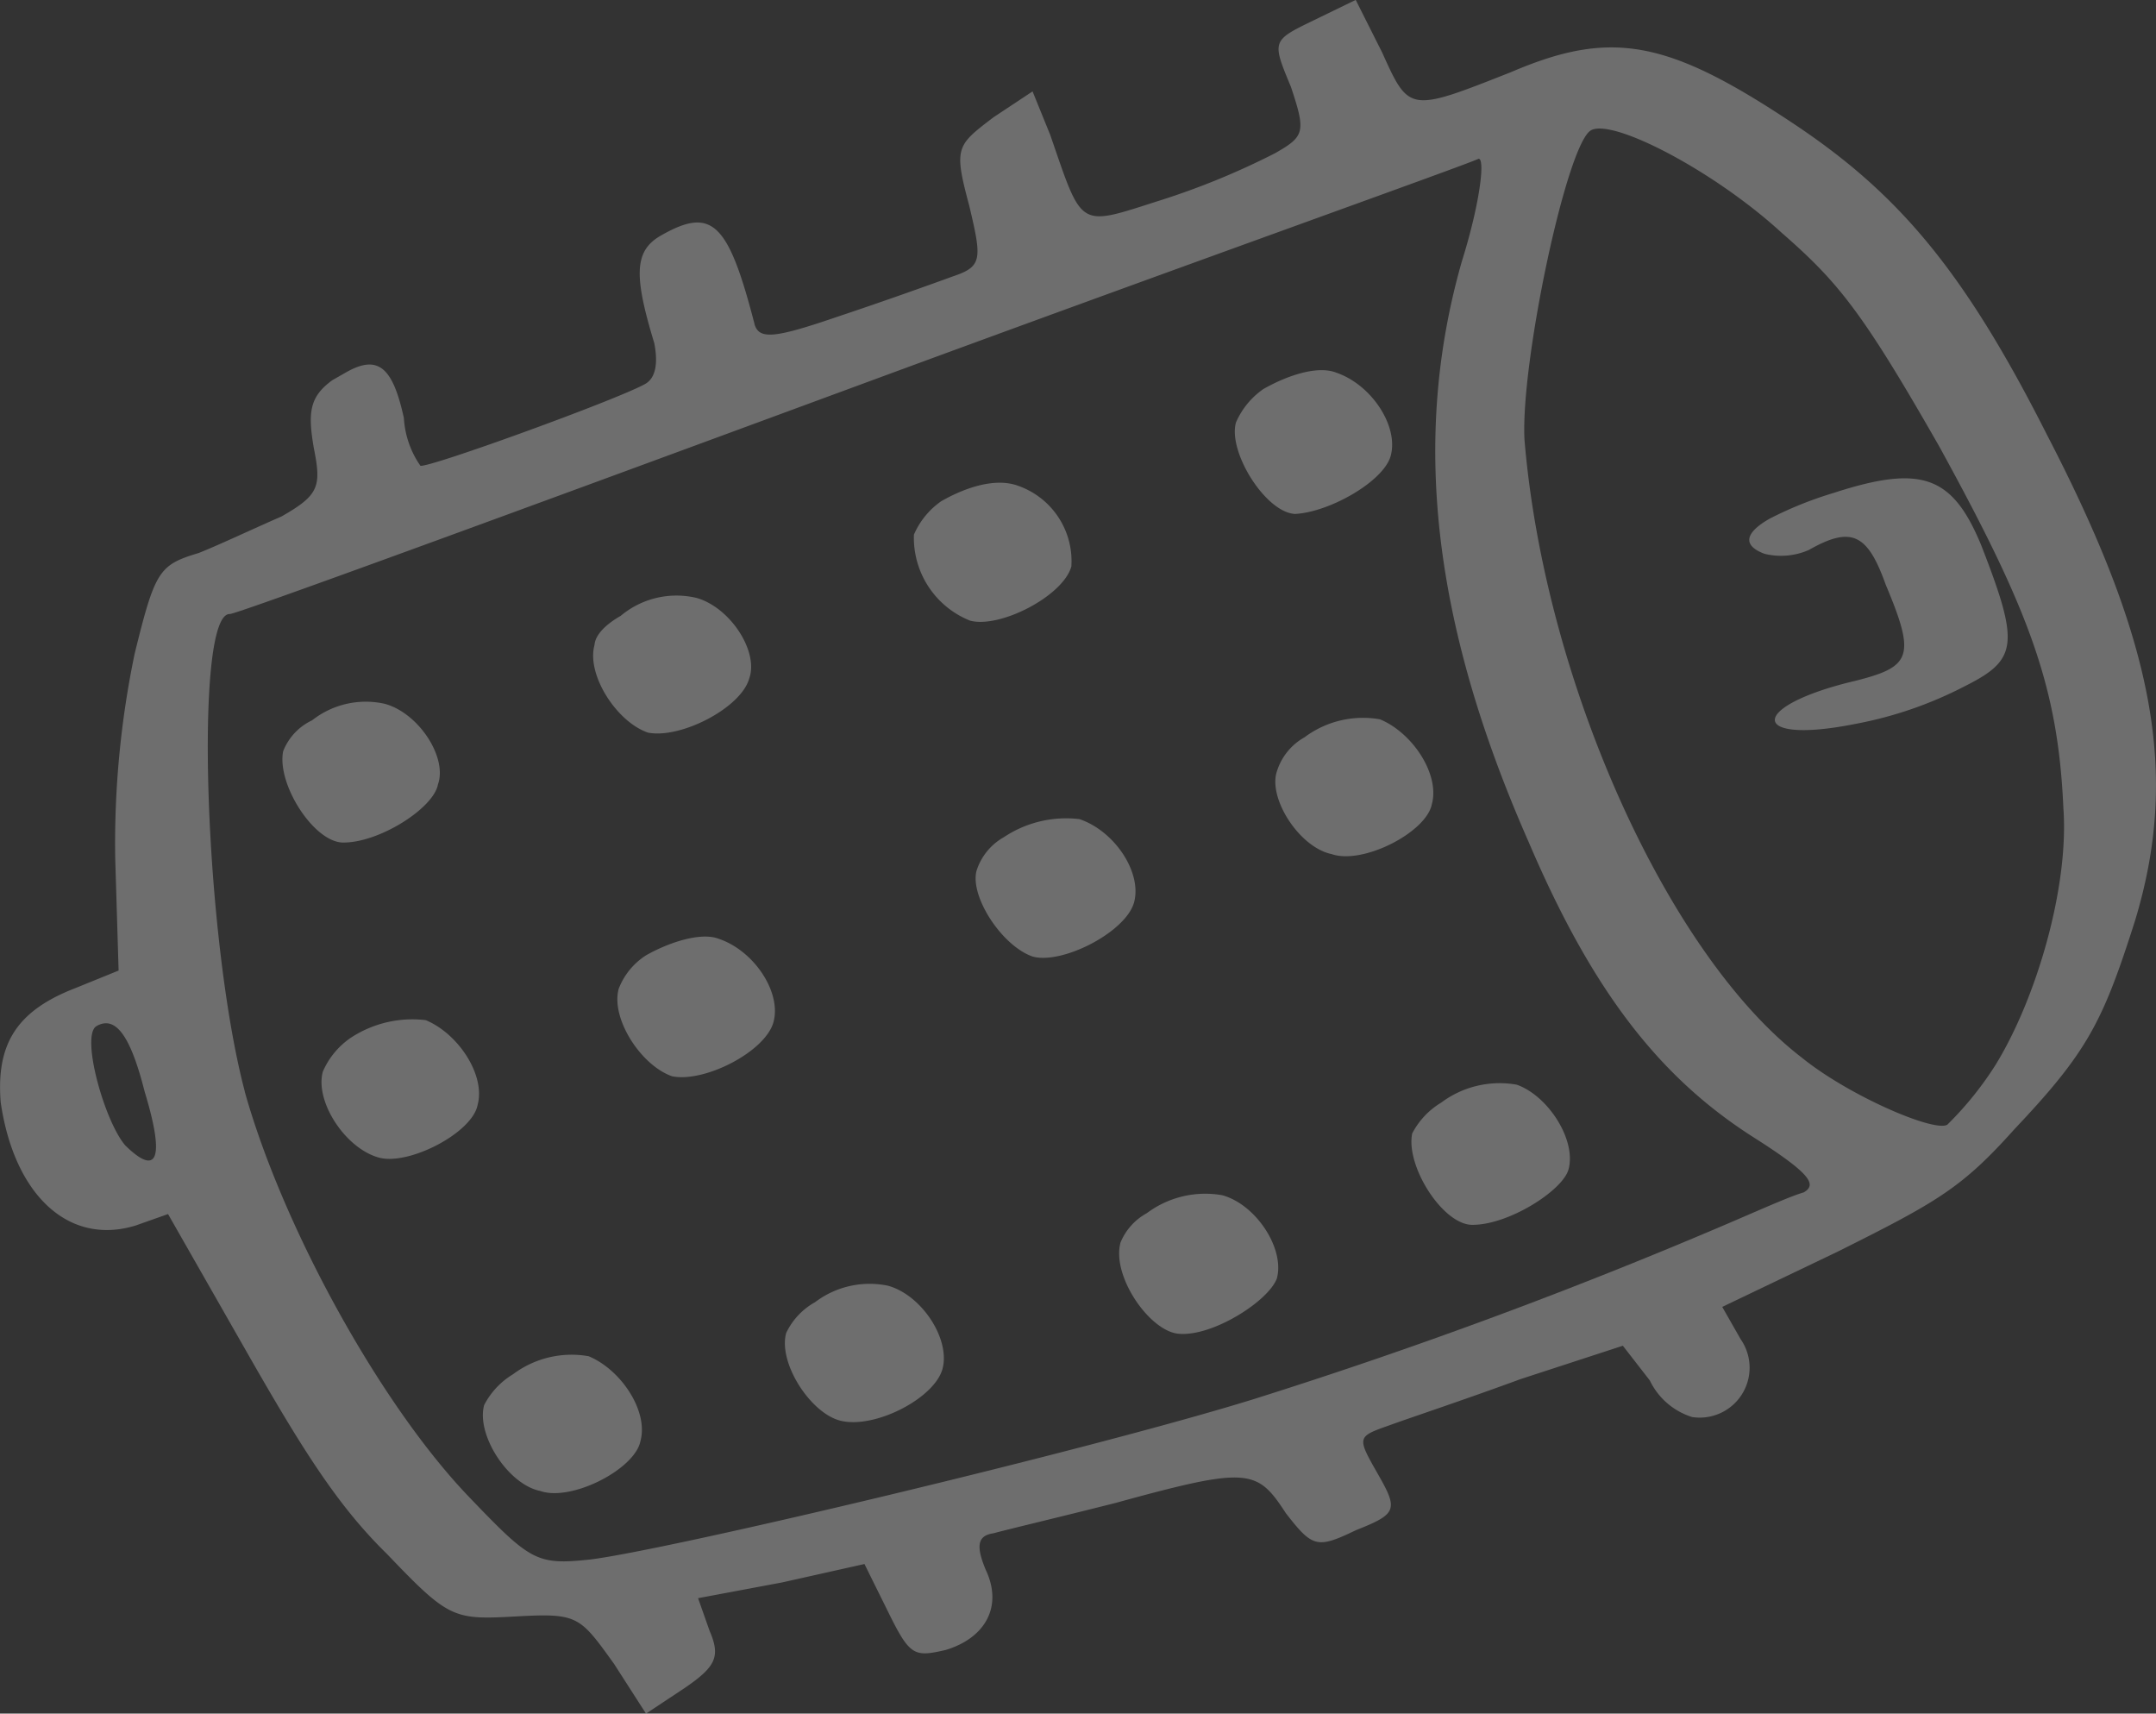 <svg xmlns="http://www.w3.org/2000/svg" width="118.846" height="94.438" viewBox="0 0 118.846 94.438">
  <rect x="0" y="0" width="118.846" height="94.438" fill="#333333" stroke="none"/>
  <g id="Group_3728" data-name="Group 3728" transform="translate(0)" opacity="0.29">
    <path id="Path_9248" data-name="Path 9248" d="M220.938,755.285a3.255,3.255,0,0,0-1.509,1.845c-.384,1.4,1.375,4.141,3.093,4.738,1.634.448,5.139-1.352,5.587-2.986s-1.056-3.928-3.009-4.589A6.183,6.183,0,0,0,220.938,755.285Z" transform="translate(-165.596 -709.151)" fill="#fff"/>
    <path id="Path_9249" data-name="Path 9249" d="M256.349,704.069c1.91-.1,4.884-1.8,5.268-3.2.448-1.634-1.056-3.928-3.009-4.589-1.018-.4-2.675.146-4.013.908a4.347,4.347,0,0,0-1.509,1.845C252.638,700.668,254.735,704,256.349,704.069Z" transform="translate(-184.957 -675.746)" fill="#fff"/>
    <path id="Path_9250" data-name="Path 9250" d="M214.4,718.356c1.634.448,5.139-1.352,5.587-2.986a4.4,4.4,0,0,0-2.924-4.44c-1.252-.469-2.908.081-4.246.844a4.348,4.348,0,0,0-1.509,1.845A4.921,4.921,0,0,0,214.4,718.356Z" transform="translate(-160.93 -684.154)" fill="#fff"/>
    <path id="Path_9251" data-name="Path 9251" d="M197.629,822.21c1.867.512,5.223-1.2,5.671-2.838s-1.141-4.077-3.008-4.589a4.978,4.978,0,0,0-4.013.907,3.81,3.81,0,0,0-1.594,1.7C194.236,819.022,195.995,821.762,197.629,822.21Z" transform="translate(-151.348 -743.928)" fill="#fff"/>
    <path id="Path_9252" data-name="Path 9252" d="M259.89,742.313a3.253,3.253,0,0,0-1.509,1.845c-.532,1.485,1.226,4.226,3.009,4.589,1.719.6,5.223-1.2,5.523-2.753.448-1.634-1.057-3.928-2.86-4.674A5.384,5.384,0,0,0,259.89,742.313Z" transform="translate(-187.984 -701.678)" fill="#fff"/>
    <path id="Path_9253" data-name="Path 9253" d="M320.651,714.353a3.822,3.822,0,0,0,2.441-.209c2.379-1.356,3.249-.866,4.243,1.915,1.672,3.972,1.4,4.523-1.7,5.3-5.9,1.394-5.863,3.538-.024,2.378a21.714,21.714,0,0,0,6.095-2.094c2.91-1.461,3.017-2.31.88-7.79-1.588-3.823-3.306-4.419-8.127-2.854a20.892,20.892,0,0,0-3.525,1.418C319.591,713.184,319.4,713.884,320.651,714.353Z" transform="translate(-223.386 -683.833)" fill="#fff"/>
    <path id="Path_9254" data-name="Path 9254" d="M275.994,791.426c-.363,1.783,1.65,4.97,3.263,5.035,2,.045,5.033-1.883,5.353-3.05.448-1.634-1.141-4.078-2.86-4.674a5.383,5.383,0,0,0-4.162.993A4.284,4.284,0,0,0,275.994,791.426Z" transform="translate(-198.149 -728.961)" fill="#fff"/>
    <path id="Path_9255" data-name="Path 9255" d="M238.085,805.692c-.512,1.867,1.65,4.969,3.263,5.035,1.847.129,4.885-1.8,5.353-3.05.448-1.634-1.141-4.077-3.009-4.589a5.382,5.382,0,0,0-4.162.992A3.246,3.246,0,0,0,238.085,805.692Z" transform="translate(-176.317 -737.219)" fill="#fff"/>
    <path id="Path_9256" data-name="Path 9256" d="M158.57,831.41c1.719.6,5.223-1.2,5.522-2.753.448-1.634-1.056-3.928-2.86-4.674a5.384,5.384,0,0,0-4.162.993,4.281,4.281,0,0,0-1.594,1.7C155.029,828.306,156.787,831.047,158.57,831.41Z" transform="translate(-128.788 -749.242)" fill="#fff"/>
    <path id="Path_9257" data-name="Path 9257" d="M178.461,769.787c-1.018-.4-2.824.23-4.013.907a3.807,3.807,0,0,0-1.509,1.845c-.448,1.634,1.226,4.226,2.945,4.822,1.782.363,5.139-1.352,5.587-2.986S180.413,770.447,178.461,769.787Z" transform="translate(-138.834 -718.047)" fill="#fff"/>
    <path id="Path_9258" data-name="Path 9258" d="M140.2,780.384a6.182,6.182,0,0,0-4.162.993,4.348,4.348,0,0,0-1.509,1.845c-.448,1.634,1.226,4.226,3.093,4.738,1.634.448,5.139-1.352,5.438-2.9C143.508,783.424,142,781.13,140.2,780.384Z" transform="translate(-116.733 -724.164)" fill="#fff"/>
    <path id="Path_9259" data-name="Path 9259" d="M121.135,737.187c3.439-.189,3.524-.04,5.432,2.615l1.76,2.74,2.145-1.421c1.7-1.166,1.975-1.718,1.36-3.141l-.635-1.8,4.628-.867,4.544-1.016,1.293,2.612c1.208,2.463,1.442,2.527,3.183,2.125,2.187-.657,3.165-2.4,2.21-4.414-.53-1.274-.487-1.889.426-2.016.679-.191,3.631-.889,6.73-1.673,7.325-2.012,7.792-1.884,9.382.558,1.485,1.912,1.718,1.975,3.884.937,2.251-.89,2.315-1.124,1.212-3.056-1.187-2.081-1.187-2.081.617-2.717.977-.36,4.289-1.462,7.22-2.543l5.648-1.843,1.485,1.912a3.862,3.862,0,0,0,2.333,2.018,2.75,2.75,0,0,0,2.678-4.286l-1.018-1.784L194,717.09c5.521-2.756,6.859-3.519,9.748-6.744,4.057-4.285,4.886-5.941,6.652-11.48,2.468-8.108,1.071-15.389-4.843-26.792-4.559-9.025-8.164-13.273-13.893-17.1-7-4.675-10.1-5.271-15.643-2.9-5.626,2.225-5.626,2.225-7.11-1.066l-1.463-2.909-2.314,1.124c-2.315,1.123-2.315,1.123-1.255,3.672.826,2.484.762,2.718-.873,3.651a41.549,41.549,0,0,1-6.221,2.565c-4.671,1.483-4.353,1.7-6.175-3.57l-.975-2.4-2.145,1.421c-2.06,1.569-2.209,1.654-1.34,4.9.7,2.951.719,3.333-.937,3.884-.977.36-3.758,1.356-6.242,2.183-3.461,1.186-4.374,1.313-4.649.485-1.461-5.668-2.352-6.54-5.176-4.928-1.487.848-1.487,2.228-.365,5.922.211,1.062.1,1.911-.49,2.25-1.486.848-11.933,4.641-12.4,4.514a5.128,5.128,0,0,1-.911-2.633c-.614-2.8-1.42-3.525-3.2-2.507l-.743.424c-1.253.912-1.36,1.761-1.022,3.736.423,2.123.3,2.59-1.785,3.777-1.423.615-3.44,1.568-4.565,2.013-2.187.657-2.4.975-3.528,5.559a51.34,51.34,0,0,0-1.069,11.25l.187,6.2-2.4.975c-3.227,1.25-4.354,3.075-4.1,6.281.74,5.1,3.731,7.921,7.425,6.8l1.8-.636,4.326,7.581c3.138,5.5,5.068,8.537,7.741,11.15C117.463,737.312,117.7,737.376,121.135,737.187ZM99.627,711.233c-1.146-1.317-2.48-6.073-1.588-6.582,1.041-.594,1.868.511,2.651,3.611C101.813,711.956,101.409,712.975,99.627,711.233Zm80.787-55.946c1.189-.679,6.791,2.233,10.5,5.632,3.14,2.74,4.455,4.355,8.7,11.787,4.94,9,6.551,13.208,6.844,19.937.315,4.352-1.493,10.507-3.745,14.156a18.454,18.454,0,0,1-2.656,3.289c-.743.424-5.454-1.617-8.021-3.7-7.363-5.651-14.167-20.685-15.283-34.038C176.521,668.149,179.076,656.051,180.414,655.287Zm-74.2,52.978c-2.223-8.386-2.827-26.367-.832-26.323.234.064,15.712-5.615,34.27-12.46s34.121-12.374,34.567-12.629c.382-.021.062,2.526-.917,5.646-2.766,9.657-1.669,19.868,3.673,31.993,3.518,8.238,7.23,13.017,12.471,16.332,3.1,1.976,3.437,2.57,2.694,2.995-.68.191-2.251.89-3.673,1.5a280.778,280.778,0,0,1-26.668,9.9c-9.045,2.8-32.123,8.279-36.538,8.828-2.972.317-3.291.1-6.706-3.464C113.67,725.486,108.306,715.739,106.209,708.266Z" transform="translate(-92.717 -648.104)" fill="#fff"/>
    <path id="Path_9260" data-name="Path 9260" d="M172.738,732.9c1.782.363,5.139-1.352,5.587-2.986.532-1.485-1.056-3.928-2.924-4.44a4.786,4.786,0,0,0-4.162.993c-.743.423-1.4,1-1.445,1.611C169.345,729.717,171.019,732.309,172.738,732.9Z" transform="translate(-137.024 -692.527)" fill="#fff"/>
    <path id="Path_9261" data-name="Path 9261" d="M137.954,743.686c.532-1.485-1.056-3.928-2.924-4.441a4.779,4.779,0,0,0-4.013.908,3.154,3.154,0,0,0-1.594,1.7c-.363,1.783,1.65,4.97,3.263,5.035C134.681,746.929,137.719,745,137.954,743.686Z" transform="translate(-113.813 -700.456)" fill="#fff"/>
  </g>
</svg>
